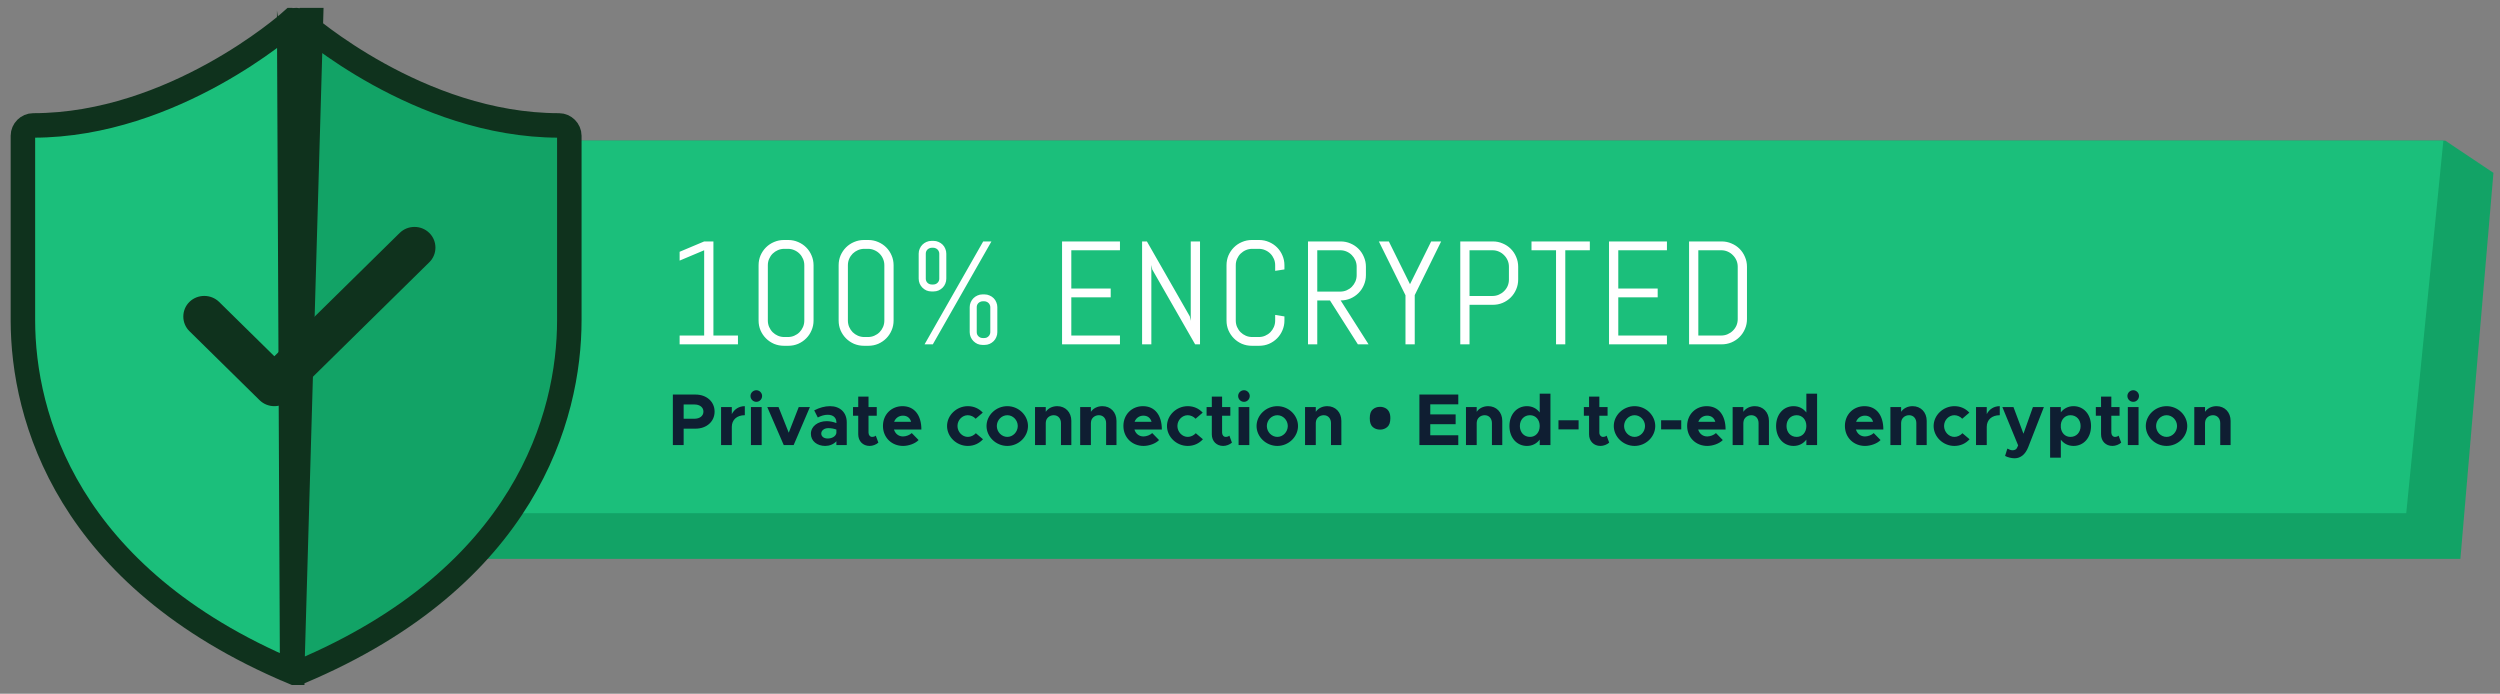 <svg width="191" height="53" viewBox="0 0 191 53" fill="none" xmlns="http://www.w3.org/2000/svg">
<rect x="0" y="0" width="191" height="53" fill="#808080" stroke="none"/>
<path d="M14.51 10.744H186.818L189.023 12.219L190.499 13.206L187.974 42.696H14.51V10.744Z" fill="#12A366"/>
<path d="M14.51 10.744H186.673L183.837 39.207H14.51V10.744Z" fill="#1BBF7B"/>
<g clip-path="url(#clip0_1402_356)">
<path d="M23.771 1.037C23.151 1.738 23.151 1.738 23.151 1.738L23.152 1.739L23.154 1.741L23.16 1.746L23.183 1.765C23.202 1.782 23.229 1.805 23.264 1.835C23.334 1.895 23.437 1.981 23.57 2.089C23.836 2.306 24.225 2.613 24.722 2.979C25.716 3.712 27.15 4.686 28.914 5.661C32.429 7.603 37.325 9.583 42.71 9.583C43.133 9.583 43.496 9.944 43.496 10.371V24.465C43.496 28.166 42.643 33.066 39.664 37.936C36.691 42.797 31.566 47.687 22.925 51.331L22.916 51.335L22.908 51.339C22.743 51.412 22.531 51.42 22.321 51.331L23.771 1.037ZM23.771 1.037L23.151 1.738M23.771 1.037L23.151 1.738M22.095 1.738L21.475 1.037C22.095 1.738 22.095 1.738 22.094 1.738L22.094 1.739L22.092 1.741L22.085 1.746L22.063 1.765C22.044 1.782 22.017 1.805 21.982 1.835C21.912 1.895 21.809 1.981 21.676 2.089C21.41 2.306 21.021 2.613 20.524 2.979C19.529 3.712 18.096 4.686 16.332 5.661C12.816 7.603 7.921 9.583 2.536 9.583C2.113 9.583 1.75 9.944 1.75 10.371V24.465C1.75 28.166 2.602 33.066 5.581 37.936C8.554 42.797 13.68 47.687 22.321 51.331L22.095 1.738ZM22.095 1.738L22.104 1.73M22.095 1.738L22.104 1.73M22.104 1.73L22.112 1.722M22.104 1.73L22.112 1.722M22.112 1.722C22.251 1.593 22.44 1.525 22.618 1.534C22.86 1.548 23.028 1.624 23.136 1.724L23.143 1.731M22.112 1.722L23.143 1.731M23.143 1.731L23.151 1.738M23.143 1.731L23.151 1.738" fill="url(#paint0_linear_1402_356)" stroke="#0F321D" stroke-width="1.871"/>
<g clip-path="url(#clip1_1402_356)">
<path d="M31.667 17.337C32.074 17.337 32.48 17.484 32.802 17.8C33.423 18.411 33.423 19.423 32.802 20.034L22.095 30.567C21.773 30.883 21.367 31.031 20.96 31.031C20.553 31.031 20.146 30.883 19.825 30.567L14.471 25.3C13.85 24.689 13.85 23.678 14.471 23.067C15.092 22.456 16.12 22.456 16.741 23.067L20.96 27.217L30.532 17.8C30.853 17.484 31.26 17.337 31.667 17.337Z" fill="#0F321D"/>
</g>
</g>
<path d="M51.923 26.308V25.634H53.798V19.12L51.923 19.91V19.236L53.798 18.446H54.505V25.634H56.38V26.308H51.923ZM62.156 24.488C62.156 24.755 62.105 25.005 62.002 25.239C61.904 25.473 61.767 25.678 61.591 25.853C61.416 26.029 61.211 26.167 60.977 26.27C60.743 26.368 60.493 26.418 60.226 26.418H59.892C59.625 26.418 59.372 26.368 59.135 26.27C58.901 26.167 58.696 26.029 58.521 25.853C58.345 25.678 58.206 25.473 58.104 25.239C58.005 25.005 57.956 24.755 57.956 24.488V20.266C57.956 20 58.005 19.749 58.104 19.515C58.206 19.281 58.345 19.077 58.521 18.901C58.696 18.726 58.901 18.589 59.135 18.49C59.372 18.388 59.625 18.336 59.892 18.336H60.226C60.493 18.336 60.743 18.388 60.977 18.49C61.211 18.589 61.416 18.726 61.591 18.901C61.767 19.077 61.904 19.281 62.002 19.515C62.105 19.749 62.156 20 62.156 20.266V24.488ZM61.449 20.266C61.449 20.091 61.416 19.928 61.35 19.778C61.284 19.625 61.194 19.491 61.081 19.378C60.968 19.265 60.834 19.175 60.681 19.11C60.531 19.044 60.368 19.011 60.193 19.011H59.924C59.749 19.011 59.584 19.044 59.431 19.11C59.281 19.175 59.148 19.265 59.031 19.378C58.917 19.491 58.828 19.625 58.762 19.778C58.696 19.928 58.663 20.091 58.663 20.266V24.488C58.663 24.663 58.696 24.828 58.762 24.981C58.828 25.131 58.917 25.265 59.031 25.381C59.148 25.495 59.281 25.584 59.431 25.65C59.584 25.716 59.749 25.749 59.924 25.749H60.193C60.368 25.749 60.531 25.716 60.681 25.65C60.834 25.584 60.968 25.495 61.081 25.381C61.194 25.265 61.284 25.131 61.35 24.981C61.416 24.828 61.449 24.663 61.449 24.488V20.266ZM68.271 24.488C68.271 24.755 68.22 25.005 68.118 25.239C68.019 25.473 67.882 25.678 67.707 25.853C67.531 26.029 67.326 26.167 67.093 26.27C66.859 26.368 66.608 26.418 66.341 26.418H66.007C65.74 26.418 65.488 26.368 65.25 26.27C65.016 26.167 64.812 26.029 64.636 25.853C64.461 25.678 64.322 25.473 64.22 25.239C64.121 25.005 64.072 24.755 64.072 24.488V20.266C64.072 20 64.121 19.749 64.22 19.515C64.322 19.281 64.461 19.077 64.636 18.901C64.812 18.726 65.016 18.589 65.25 18.49C65.488 18.388 65.74 18.336 66.007 18.336H66.341C66.608 18.336 66.859 18.388 67.093 18.49C67.326 18.589 67.531 18.726 67.707 18.901C67.882 19.077 68.019 19.281 68.118 19.515C68.22 19.749 68.271 20 68.271 20.266V24.488ZM67.564 20.266C67.564 20.091 67.531 19.928 67.465 19.778C67.4 19.625 67.31 19.491 67.197 19.378C67.083 19.265 66.95 19.175 66.796 19.11C66.647 19.044 66.484 19.011 66.308 19.011H66.04C65.864 19.011 65.7 19.044 65.546 19.11C65.397 19.175 65.263 19.265 65.146 19.378C65.033 19.491 64.943 19.625 64.877 19.778C64.812 19.928 64.779 20.091 64.779 20.266V24.488C64.779 24.663 64.812 24.828 64.877 24.981C64.943 25.131 65.033 25.265 65.146 25.381C65.263 25.495 65.397 25.584 65.546 25.65C65.7 25.716 65.864 25.749 66.04 25.749H66.308C66.484 25.749 66.647 25.716 66.796 25.65C66.95 25.584 67.083 25.495 67.197 25.381C67.31 25.265 67.4 25.131 67.465 24.981C67.531 24.828 67.564 24.663 67.564 24.488V20.266ZM72.298 21.291C72.298 21.423 72.272 21.549 72.221 21.67C72.174 21.787 72.106 21.889 72.018 21.977C71.931 22.065 71.826 22.136 71.706 22.191C71.589 22.242 71.461 22.267 71.322 22.267H71.168C71.03 22.267 70.9 22.242 70.779 22.191C70.662 22.136 70.56 22.065 70.472 21.977C70.385 21.889 70.315 21.787 70.264 21.67C70.213 21.549 70.187 21.423 70.187 21.291V19.378C70.187 19.247 70.213 19.122 70.264 19.005C70.315 18.885 70.385 18.78 70.472 18.693C70.56 18.605 70.662 18.536 70.779 18.484C70.9 18.43 71.03 18.402 71.168 18.402H71.322C71.461 18.402 71.589 18.43 71.706 18.484C71.826 18.536 71.931 18.605 72.018 18.693C72.106 18.78 72.174 18.885 72.221 19.005C72.272 19.122 72.298 19.247 72.298 19.378V21.291ZM71.761 19.378C71.761 19.316 71.748 19.258 71.722 19.203C71.7 19.148 71.667 19.1 71.624 19.06C71.583 19.02 71.536 18.989 71.481 18.967C71.426 18.941 71.366 18.928 71.3 18.928H71.19C71.125 18.928 71.064 18.941 71.01 18.967C70.955 18.989 70.905 19.02 70.862 19.06C70.821 19.1 70.788 19.148 70.763 19.203C70.741 19.258 70.73 19.316 70.73 19.378V21.291C70.73 21.416 70.774 21.522 70.862 21.61C70.953 21.694 71.062 21.736 71.19 21.736H71.3C71.428 21.736 71.536 21.694 71.624 21.61C71.715 21.522 71.761 21.416 71.761 21.291V19.378ZM76.196 25.376C76.196 25.508 76.171 25.634 76.119 25.754C76.072 25.871 76.004 25.974 75.916 26.061C75.829 26.149 75.725 26.22 75.604 26.275C75.487 26.326 75.359 26.352 75.22 26.352H75.061C74.926 26.352 74.798 26.326 74.677 26.275C74.56 26.22 74.458 26.149 74.37 26.061C74.283 25.974 74.213 25.871 74.162 25.754C74.111 25.634 74.085 25.508 74.085 25.376V23.468C74.085 23.337 74.111 23.212 74.162 23.095C74.213 22.975 74.283 22.87 74.37 22.783C74.458 22.695 74.56 22.626 74.677 22.575C74.798 22.52 74.926 22.492 75.061 22.492H75.22C75.359 22.492 75.487 22.52 75.604 22.575C75.725 22.626 75.829 22.695 75.916 22.783C76.004 22.87 76.072 22.975 76.119 23.095C76.171 23.212 76.196 23.337 76.196 23.468V25.376ZM75.659 23.468C75.659 23.406 75.646 23.348 75.62 23.293C75.598 23.238 75.566 23.19 75.522 23.15C75.481 23.11 75.434 23.079 75.379 23.057C75.324 23.031 75.264 23.018 75.198 23.018H75.083C75.017 23.018 74.957 23.031 74.902 23.057C74.847 23.079 74.798 23.11 74.754 23.15C74.714 23.19 74.681 23.238 74.655 23.293C74.633 23.348 74.623 23.406 74.623 23.468V25.376C74.623 25.438 74.633 25.497 74.655 25.552C74.681 25.606 74.714 25.654 74.754 25.694C74.798 25.734 74.847 25.767 74.902 25.793C74.957 25.815 75.017 25.826 75.083 25.826H75.198C75.264 25.826 75.324 25.815 75.379 25.793C75.434 25.767 75.481 25.734 75.522 25.694C75.566 25.654 75.598 25.606 75.62 25.552C75.646 25.497 75.659 25.438 75.659 25.376V23.468ZM70.637 26.308L75.116 18.446H75.746L71.267 26.308H70.637ZM81.141 26.308V18.446H85.565V19.12H81.848V22.043H84.858V22.717H81.848V25.634H85.565V26.308H81.141ZM91.308 26.308L88.029 20.584L87.963 20.244V26.308H87.256V18.446H87.624L90.902 24.175L90.973 24.51V18.446H91.681V26.308H91.308ZM98.131 24.488C98.131 24.755 98.079 25.005 97.977 25.239C97.878 25.473 97.741 25.678 97.566 25.853C97.39 26.029 97.186 26.167 96.952 26.27C96.718 26.368 96.468 26.418 96.201 26.418H95.641C95.375 26.418 95.123 26.368 94.885 26.27C94.651 26.167 94.446 26.029 94.271 25.853C94.095 25.678 93.957 25.473 93.854 25.239C93.755 25.005 93.706 24.755 93.706 24.488V20.266C93.706 20 93.755 19.749 93.854 19.515C93.957 19.281 94.095 19.077 94.271 18.901C94.446 18.726 94.651 18.589 94.885 18.49C95.123 18.388 95.375 18.336 95.641 18.336H96.201C96.468 18.336 96.718 18.388 96.952 18.49C97.186 18.589 97.39 18.726 97.566 18.901C97.741 19.077 97.878 19.281 97.977 19.515C98.079 19.749 98.131 20 98.131 20.266V20.584L97.423 20.694V20.266C97.423 20.091 97.39 19.928 97.325 19.778C97.259 19.625 97.169 19.491 97.056 19.378C96.943 19.265 96.809 19.175 96.656 19.11C96.506 19.044 96.343 19.011 96.168 19.011H95.674C95.499 19.011 95.335 19.044 95.181 19.11C95.031 19.175 94.898 19.265 94.781 19.378C94.667 19.491 94.578 19.625 94.512 19.778C94.446 19.928 94.413 20.091 94.413 20.266V24.488C94.413 24.663 94.446 24.828 94.512 24.981C94.578 25.131 94.667 25.265 94.781 25.381C94.898 25.495 95.031 25.584 95.181 25.65C95.335 25.716 95.499 25.749 95.674 25.749H96.168C96.343 25.749 96.506 25.716 96.656 25.65C96.809 25.584 96.943 25.495 97.056 25.381C97.169 25.265 97.259 25.131 97.325 24.981C97.39 24.828 97.423 24.663 97.423 24.488V24.06L98.131 24.175V24.488ZM103.742 26.308L101.609 22.953H100.639V26.308H99.931V18.446H102.426C102.693 18.446 102.943 18.497 103.177 18.6C103.411 18.698 103.616 18.835 103.791 19.011C103.966 19.186 104.104 19.393 104.202 19.63C104.305 19.864 104.356 20.115 104.356 20.381V21.017C104.356 21.284 104.305 21.536 104.202 21.774C104.104 22.008 103.966 22.213 103.791 22.388C103.616 22.564 103.411 22.702 103.177 22.805C102.943 22.903 102.693 22.953 102.426 22.953L104.559 26.308H103.742ZM103.649 20.381C103.649 20.206 103.616 20.043 103.55 19.893C103.484 19.74 103.394 19.607 103.281 19.493C103.168 19.376 103.034 19.285 102.881 19.219C102.731 19.153 102.568 19.12 102.393 19.12H100.639V22.278H102.393C102.568 22.278 102.731 22.245 102.881 22.18C103.034 22.114 103.168 22.024 103.281 21.911C103.394 21.794 103.484 21.661 103.55 21.511C103.616 21.357 103.649 21.193 103.649 21.017V20.381ZM108.086 22.547V26.308H107.379V22.558L105.345 18.446H106.107L107.724 21.714L109.342 18.446H110.104L108.086 22.547ZM115.989 21.357C115.989 21.624 115.938 21.875 115.836 22.108C115.737 22.342 115.6 22.547 115.424 22.723C115.249 22.898 115.043 23.037 114.805 23.139C114.571 23.238 114.321 23.287 114.054 23.287H112.272V26.308H111.565V18.446H114.054C114.321 18.446 114.571 18.497 114.805 18.6C115.043 18.698 115.249 18.835 115.424 19.011C115.6 19.186 115.737 19.393 115.836 19.63C115.938 19.864 115.989 20.115 115.989 20.381V21.357ZM115.282 20.381C115.282 20.206 115.249 20.043 115.183 19.893C115.117 19.74 115.026 19.607 114.909 19.493C114.796 19.376 114.662 19.285 114.509 19.219C114.359 19.153 114.196 19.12 114.021 19.12H112.272V22.613H114.021C114.196 22.613 114.359 22.58 114.509 22.514C114.662 22.448 114.796 22.359 114.909 22.245C115.026 22.132 115.117 22.001 115.183 21.851C115.249 21.697 115.282 21.533 115.282 21.357V20.381ZM119.588 19.12V26.308H118.881V19.12H117.006V18.446H121.463V19.12H119.588ZM122.929 26.308V18.446H127.354V19.12H123.637V22.043H126.647V22.717H123.637V25.634H127.354V26.308H122.929ZM133.469 24.378C133.469 24.645 133.418 24.895 133.316 25.129C133.217 25.363 133.08 25.568 132.905 25.743C132.729 25.919 132.523 26.058 132.285 26.16C132.051 26.259 131.801 26.308 131.534 26.308H129.045V18.446H131.534C131.801 18.446 132.051 18.497 132.285 18.6C132.523 18.698 132.729 18.835 132.905 19.011C133.08 19.186 133.217 19.393 133.316 19.63C133.418 19.864 133.469 20.115 133.469 20.381V24.378ZM132.762 20.381C132.762 20.206 132.729 20.043 132.664 19.893C132.598 19.74 132.506 19.607 132.389 19.493C132.276 19.376 132.143 19.285 131.989 19.219C131.839 19.153 131.677 19.12 131.501 19.12H129.752V25.634H131.501C131.677 25.634 131.839 25.601 131.989 25.535C132.143 25.469 132.276 25.38 132.389 25.266C132.506 25.153 132.598 25.021 132.664 24.872C132.729 24.718 132.762 24.554 132.762 24.378V20.381Z" fill="white"/>
<path d="M51.406 34.002V30.144H53.141C53.977 30.144 54.595 30.683 54.595 31.447C54.595 32.211 53.977 32.75 53.141 32.75H52.231V34.002H51.406ZM52.231 31.992H53.051C53.461 31.992 53.742 31.778 53.742 31.447C53.742 31.116 53.461 30.902 53.051 30.902H52.231V31.992ZM55.91 31.638C56.101 31.262 56.46 31.031 56.904 31.031V31.722C56.297 31.722 55.91 32.07 55.91 32.615V34.002H55.09V31.099H55.91V31.638ZM57.787 30.7C57.534 30.7 57.337 30.498 57.337 30.251C57.337 30.021 57.534 29.813 57.787 29.813C58.028 29.813 58.225 30.021 58.225 30.251C58.225 30.498 58.028 30.7 57.787 30.7ZM57.371 34.002V31.099H58.191V34.002H57.371ZM59.878 34.002L58.62 31.099H59.48L60.26 33.059L61.024 31.099H61.877L60.636 34.002H59.878ZM63.417 31.031C64.175 31.031 64.692 31.509 64.692 32.267V34.002H63.9V33.71C63.693 33.946 63.361 34.069 63.047 34.069C62.429 34.069 61.952 33.699 61.952 33.143C61.952 32.57 62.485 32.177 63.159 32.177C63.395 32.177 63.653 32.227 63.9 32.323V32.267C63.9 31.958 63.709 31.688 63.232 31.688C62.963 31.688 62.71 31.778 62.48 31.896L62.205 31.352C62.614 31.144 63.013 31.031 63.417 31.031ZM63.232 33.502C63.547 33.502 63.844 33.356 63.9 33.087V32.817C63.715 32.75 63.502 32.71 63.277 32.71C62.98 32.71 62.744 32.885 62.744 33.12C62.744 33.356 62.951 33.502 63.232 33.502ZM66.91 33.283L67.107 33.817C66.939 33.968 66.675 34.069 66.439 34.069C65.928 34.069 65.569 33.704 65.569 33.182V31.761H65.17V31.099H65.569V30.301H66.355V31.099H66.984V31.761H66.355V33.053C66.355 33.244 66.478 33.379 66.63 33.379C66.742 33.379 66.854 33.339 66.91 33.283ZM68.991 33.345C69.221 33.345 69.502 33.238 69.659 33.087L70.181 33.62C69.923 33.89 69.423 34.069 68.996 34.069C68.132 34.069 67.458 33.435 67.458 32.542C67.458 31.666 68.103 31.031 68.951 31.031C69.861 31.031 70.394 31.722 70.394 32.817H68.3C68.395 33.132 68.648 33.345 68.991 33.345ZM68.985 31.756C68.676 31.756 68.418 31.936 68.311 32.227H69.608C69.53 31.941 69.316 31.756 68.985 31.756ZM73.938 34.069C73.079 34.069 72.355 33.373 72.355 32.548C72.355 31.722 73.085 31.031 73.944 31.031C74.415 31.031 74.803 31.222 75.084 31.526L74.539 31.992C74.393 31.829 74.163 31.722 73.938 31.722C73.511 31.722 73.152 32.098 73.152 32.542C73.152 32.997 73.511 33.379 73.944 33.379C74.168 33.379 74.404 33.266 74.556 33.098L75.101 33.558C74.814 33.873 74.421 34.069 73.938 34.069ZM76.96 34.069C76.095 34.069 75.371 33.373 75.371 32.548C75.371 31.722 76.095 31.031 76.96 31.031C77.819 31.031 78.538 31.722 78.538 32.548C78.538 33.373 77.819 34.069 76.96 34.069ZM76.96 33.379C77.392 33.379 77.757 32.997 77.757 32.548C77.757 32.098 77.392 31.722 76.96 31.722C76.522 31.722 76.157 32.098 76.157 32.548C76.157 32.997 76.522 33.379 76.96 33.379ZM80.772 31.031C81.4 31.031 81.85 31.497 81.85 32.154V34.002H81.058V32.329C81.058 31.969 80.833 31.722 80.508 31.722C80.165 31.722 79.901 31.969 79.901 32.284L79.896 32.267V34.002H79.076V31.099H79.896V31.464C80.07 31.2 80.395 31.031 80.772 31.031ZM84.221 31.031C84.85 31.031 85.299 31.497 85.299 32.154V34.002H84.507V32.329C84.507 31.969 84.283 31.722 83.957 31.722C83.614 31.722 83.35 31.969 83.35 32.284L83.345 32.267V34.002H82.525V31.099H83.345V31.464C83.519 31.2 83.845 31.031 84.221 31.031ZM87.361 33.345C87.592 33.345 87.872 33.238 88.03 33.087L88.552 33.62C88.293 33.89 87.794 34.069 87.367 34.069C86.502 34.069 85.828 33.435 85.828 32.542C85.828 31.666 86.474 31.031 87.322 31.031C88.232 31.031 88.765 31.722 88.765 32.817H86.671C86.766 33.132 87.019 33.345 87.361 33.345ZM87.356 31.756C87.047 31.756 86.789 31.936 86.682 32.227H87.979C87.9 31.941 87.687 31.756 87.356 31.756ZM90.74 34.069C89.881 34.069 89.157 33.373 89.157 32.548C89.157 31.722 89.887 31.031 90.746 31.031C91.218 31.031 91.605 31.222 91.886 31.526L91.341 31.992C91.195 31.829 90.965 31.722 90.74 31.722C90.314 31.722 89.954 32.098 89.954 32.542C89.954 32.997 90.314 33.379 90.746 33.379C90.971 33.379 91.207 33.266 91.358 33.098L91.903 33.558C91.617 33.873 91.223 34.069 90.74 34.069ZM93.924 33.283L94.12 33.817C93.952 33.968 93.688 34.069 93.452 34.069C92.941 34.069 92.582 33.704 92.582 33.182V31.761H92.183V31.099H92.582V30.301H93.368V31.099H93.997V31.761H93.368V33.053C93.368 33.244 93.491 33.379 93.643 33.379C93.755 33.379 93.868 33.339 93.924 33.283ZM95.043 30.7C94.791 30.7 94.594 30.498 94.594 30.251C94.594 30.021 94.791 29.813 95.043 29.813C95.285 29.813 95.481 30.021 95.481 30.251C95.481 30.498 95.285 30.7 95.043 30.7ZM94.628 34.002V31.099H95.448V34.002H94.628ZM97.59 34.069C96.725 34.069 96.001 33.373 96.001 32.548C96.001 31.722 96.725 31.031 97.59 31.031C98.449 31.031 99.168 31.722 99.168 32.548C99.168 33.373 98.449 34.069 97.59 34.069ZM97.59 33.379C98.022 33.379 98.387 32.997 98.387 32.548C98.387 32.098 98.022 31.722 97.59 31.722C97.152 31.722 96.787 32.098 96.787 32.548C96.787 32.997 97.152 33.379 97.59 33.379ZM101.402 31.031C102.03 31.031 102.48 31.497 102.48 32.154V34.002H101.688V32.329C101.688 31.969 101.463 31.722 101.138 31.722C100.795 31.722 100.531 31.969 100.531 32.284L100.526 32.267V34.002H99.706V31.099H100.526V31.464C100.7 31.2 101.025 31.031 101.402 31.031ZM104.65 31.952C104.65 31.638 104.725 31.415 104.875 31.284C105.028 31.149 105.216 31.082 105.437 31.082C105.579 31.082 105.71 31.112 105.83 31.172C105.949 31.228 106.045 31.32 106.116 31.447C106.187 31.574 106.223 31.743 106.223 31.952C106.223 32.263 106.146 32.486 105.992 32.621C105.839 32.755 105.654 32.823 105.437 32.823C105.216 32.823 105.028 32.755 104.875 32.621C104.725 32.486 104.65 32.263 104.65 31.952ZM111.413 30.891H109.273V31.66H111.211V32.407H109.273V33.255H111.413V34.002H108.442V30.144H111.413V30.891ZM113.696 31.031C114.325 31.031 114.774 31.497 114.774 32.154V34.002H113.983V32.329C113.983 31.969 113.758 31.722 113.432 31.722C113.09 31.722 112.826 31.969 112.826 32.284L112.82 32.267V34.002H112V31.099H112.82V31.464C112.994 31.2 113.32 31.031 113.696 31.031ZM117.634 30.077H118.454V34.002H117.634V33.586C117.404 33.89 117.067 34.069 116.657 34.069C115.882 34.069 115.32 33.44 115.32 32.548C115.32 31.66 115.882 31.031 116.657 31.031C117.067 31.031 117.404 31.211 117.634 31.514V30.077ZM116.893 33.379C117.325 33.379 117.634 33.036 117.634 32.548C117.634 32.065 117.325 31.722 116.893 31.722C116.438 31.722 116.118 32.065 116.118 32.548C116.118 33.036 116.438 33.379 116.893 33.379ZM119.067 32.806V32.11H120.605V32.806H119.067ZM122.746 33.283L122.943 33.817C122.774 33.968 122.51 34.069 122.275 34.069C121.764 34.069 121.404 33.704 121.404 33.182V31.761H121.006V31.099H121.404V30.301H122.19V31.099H122.819V31.761H122.19V33.053C122.19 33.244 122.314 33.379 122.466 33.379C122.578 33.379 122.69 33.339 122.746 33.283ZM124.883 34.069C124.018 34.069 123.293 33.373 123.293 32.548C123.293 31.722 124.018 31.031 124.883 31.031C125.742 31.031 126.461 31.722 126.461 32.548C126.461 33.373 125.742 34.069 124.883 34.069ZM124.883 33.379C125.315 33.379 125.68 32.997 125.68 32.548C125.68 32.098 125.315 31.722 124.883 31.722C124.445 31.722 124.08 32.098 124.08 32.548C124.08 32.997 124.445 33.379 124.883 33.379ZM126.909 32.806V32.11H128.447V32.806H126.909ZM130.431 33.345C130.661 33.345 130.942 33.238 131.099 33.087L131.621 33.62C131.363 33.89 130.863 34.069 130.437 34.069C129.572 34.069 128.898 33.435 128.898 32.542C128.898 31.666 129.544 31.031 130.392 31.031C131.301 31.031 131.835 31.722 131.835 32.817H129.74C129.836 33.132 130.088 33.345 130.431 33.345ZM130.425 31.756C130.116 31.756 129.858 31.936 129.751 32.227H131.049C130.97 31.941 130.757 31.756 130.425 31.756ZM134.068 31.031C134.697 31.031 135.147 31.497 135.147 32.154V34.002H134.355V32.329C134.355 31.969 134.13 31.722 133.804 31.722C133.462 31.722 133.198 31.969 133.198 32.284L133.192 32.267V34.002H132.373V31.099H133.192V31.464C133.366 31.2 133.692 31.031 134.068 31.031ZM138.006 30.077H138.826V34.002H138.006V33.586C137.776 33.89 137.439 34.069 137.029 34.069C136.254 34.069 135.693 33.44 135.693 32.548C135.693 31.66 136.254 31.031 137.029 31.031C137.439 31.031 137.776 31.211 138.006 31.514V30.077ZM137.265 33.379C137.697 33.379 138.006 33.036 138.006 32.548C138.006 32.065 137.697 31.722 137.265 31.722C136.81 31.722 136.49 32.065 136.49 32.548C136.49 33.036 136.81 33.379 137.265 33.379ZM142.484 33.345C142.714 33.345 142.995 33.238 143.152 33.087L143.675 33.62C143.416 33.89 142.917 34.069 142.49 34.069C141.625 34.069 140.951 33.435 140.951 32.542C140.951 31.666 141.597 31.031 142.445 31.031C143.355 31.031 143.888 31.722 143.888 32.817H141.794C141.889 33.132 142.142 33.345 142.484 33.345ZM142.479 31.756C142.17 31.756 141.911 31.936 141.805 32.227H143.102C143.023 31.941 142.81 31.756 142.479 31.756ZM146.122 31.031C146.751 31.031 147.2 31.497 147.2 32.154V34.002H146.408V32.329C146.408 31.969 146.184 31.722 145.858 31.722C145.515 31.722 145.251 31.969 145.251 32.284L145.246 32.267V34.002H144.426V31.099H145.246V31.464C145.42 31.2 145.746 31.031 146.122 31.031ZM149.313 34.069C148.454 34.069 147.729 33.373 147.729 32.548C147.729 31.722 148.459 31.031 149.318 31.031C149.79 31.031 150.178 31.222 150.458 31.526L149.914 31.992C149.768 31.829 149.537 31.722 149.313 31.722C148.886 31.722 148.527 32.098 148.527 32.542C148.527 32.997 148.886 33.379 149.318 33.379C149.543 33.379 149.779 33.266 149.93 33.098L150.475 33.558C150.189 33.873 149.796 34.069 149.313 34.069ZM151.788 31.638C151.979 31.262 152.339 31.031 152.782 31.031V31.722C152.176 31.722 151.788 32.07 151.788 32.615V34.002H150.968V31.099H151.788V31.638ZM153.918 35.013C153.676 35.013 153.384 34.94 153.188 34.833L153.362 34.272C153.502 34.35 153.648 34.401 153.744 34.401C153.901 34.401 154.024 34.35 154.086 34.243L154.187 34.03L152.98 31.099H153.828L154.592 33.137L155.316 31.099H156.153L154.962 34.148C154.743 34.715 154.373 35.013 153.918 35.013ZM158.419 31.031C159.194 31.031 159.755 31.66 159.755 32.548C159.755 33.44 159.194 34.069 158.419 34.069C158.015 34.069 157.678 33.895 157.448 33.592V34.968H156.628V31.099H157.448V31.503C157.678 31.206 158.015 31.031 158.419 31.031ZM158.183 33.379C158.638 33.379 158.958 33.036 158.958 32.548C158.958 32.065 158.638 31.722 158.183 31.722C157.784 31.722 157.492 32.014 157.448 32.435V32.66C157.492 33.087 157.784 33.379 158.183 33.379ZM161.862 33.283L162.059 33.817C161.89 33.968 161.626 34.069 161.39 34.069C160.879 34.069 160.52 33.704 160.52 33.182V31.761H160.121V31.099H160.52V30.301H161.306V31.099H161.935V31.761H161.306V33.053C161.306 33.244 161.43 33.379 161.581 33.379C161.694 33.379 161.806 33.339 161.862 33.283ZM162.982 30.7C162.729 30.7 162.533 30.498 162.533 30.251C162.533 30.021 162.729 29.813 162.982 29.813C163.224 29.813 163.42 30.021 163.42 30.251C163.42 30.498 163.224 30.7 162.982 30.7ZM162.566 34.002V31.099H163.386V34.002H162.566ZM165.528 34.069C164.664 34.069 163.939 33.373 163.939 32.548C163.939 31.722 164.664 31.031 165.528 31.031C166.388 31.031 167.106 31.722 167.106 32.548C167.106 33.373 166.388 34.069 165.528 34.069ZM165.528 33.379C165.961 33.379 166.326 32.997 166.326 32.548C166.326 32.098 165.961 31.722 165.528 31.722C165.09 31.722 164.725 32.098 164.725 32.548C164.725 32.997 165.09 33.379 165.528 33.379ZM169.34 31.031C169.969 31.031 170.418 31.497 170.418 32.154V34.002H169.626V32.329C169.626 31.969 169.402 31.722 169.076 31.722C168.734 31.722 168.47 31.969 168.47 32.284L168.464 32.267V34.002H167.644V31.099H168.464V31.464C168.638 31.2 168.964 31.031 169.34 31.031Z" fill="#0F1E32"/>
<defs>
<linearGradient id="paint0_linear_1402_356" x1="0.814" y1="26.499" x2="44.666" y2="26.499" gradientUnits="userSpaceOnUse">
<stop offset="0.502" stop-color="#1BBF7B"/>
<stop offset="0.503" stop-color="#12A366"/>
</linearGradient>
<clipPath id="clip0_1402_356">
<rect width="43.617" height="51.732" fill="white" transform="translate(0.815 0.6)"/>
</clipPath>
<clipPath id="clip1_1402_356">
<rect width="19.273" height="13.694" fill="white" transform="translate(14 17.337)"/>
</clipPath>
</defs>
</svg>
